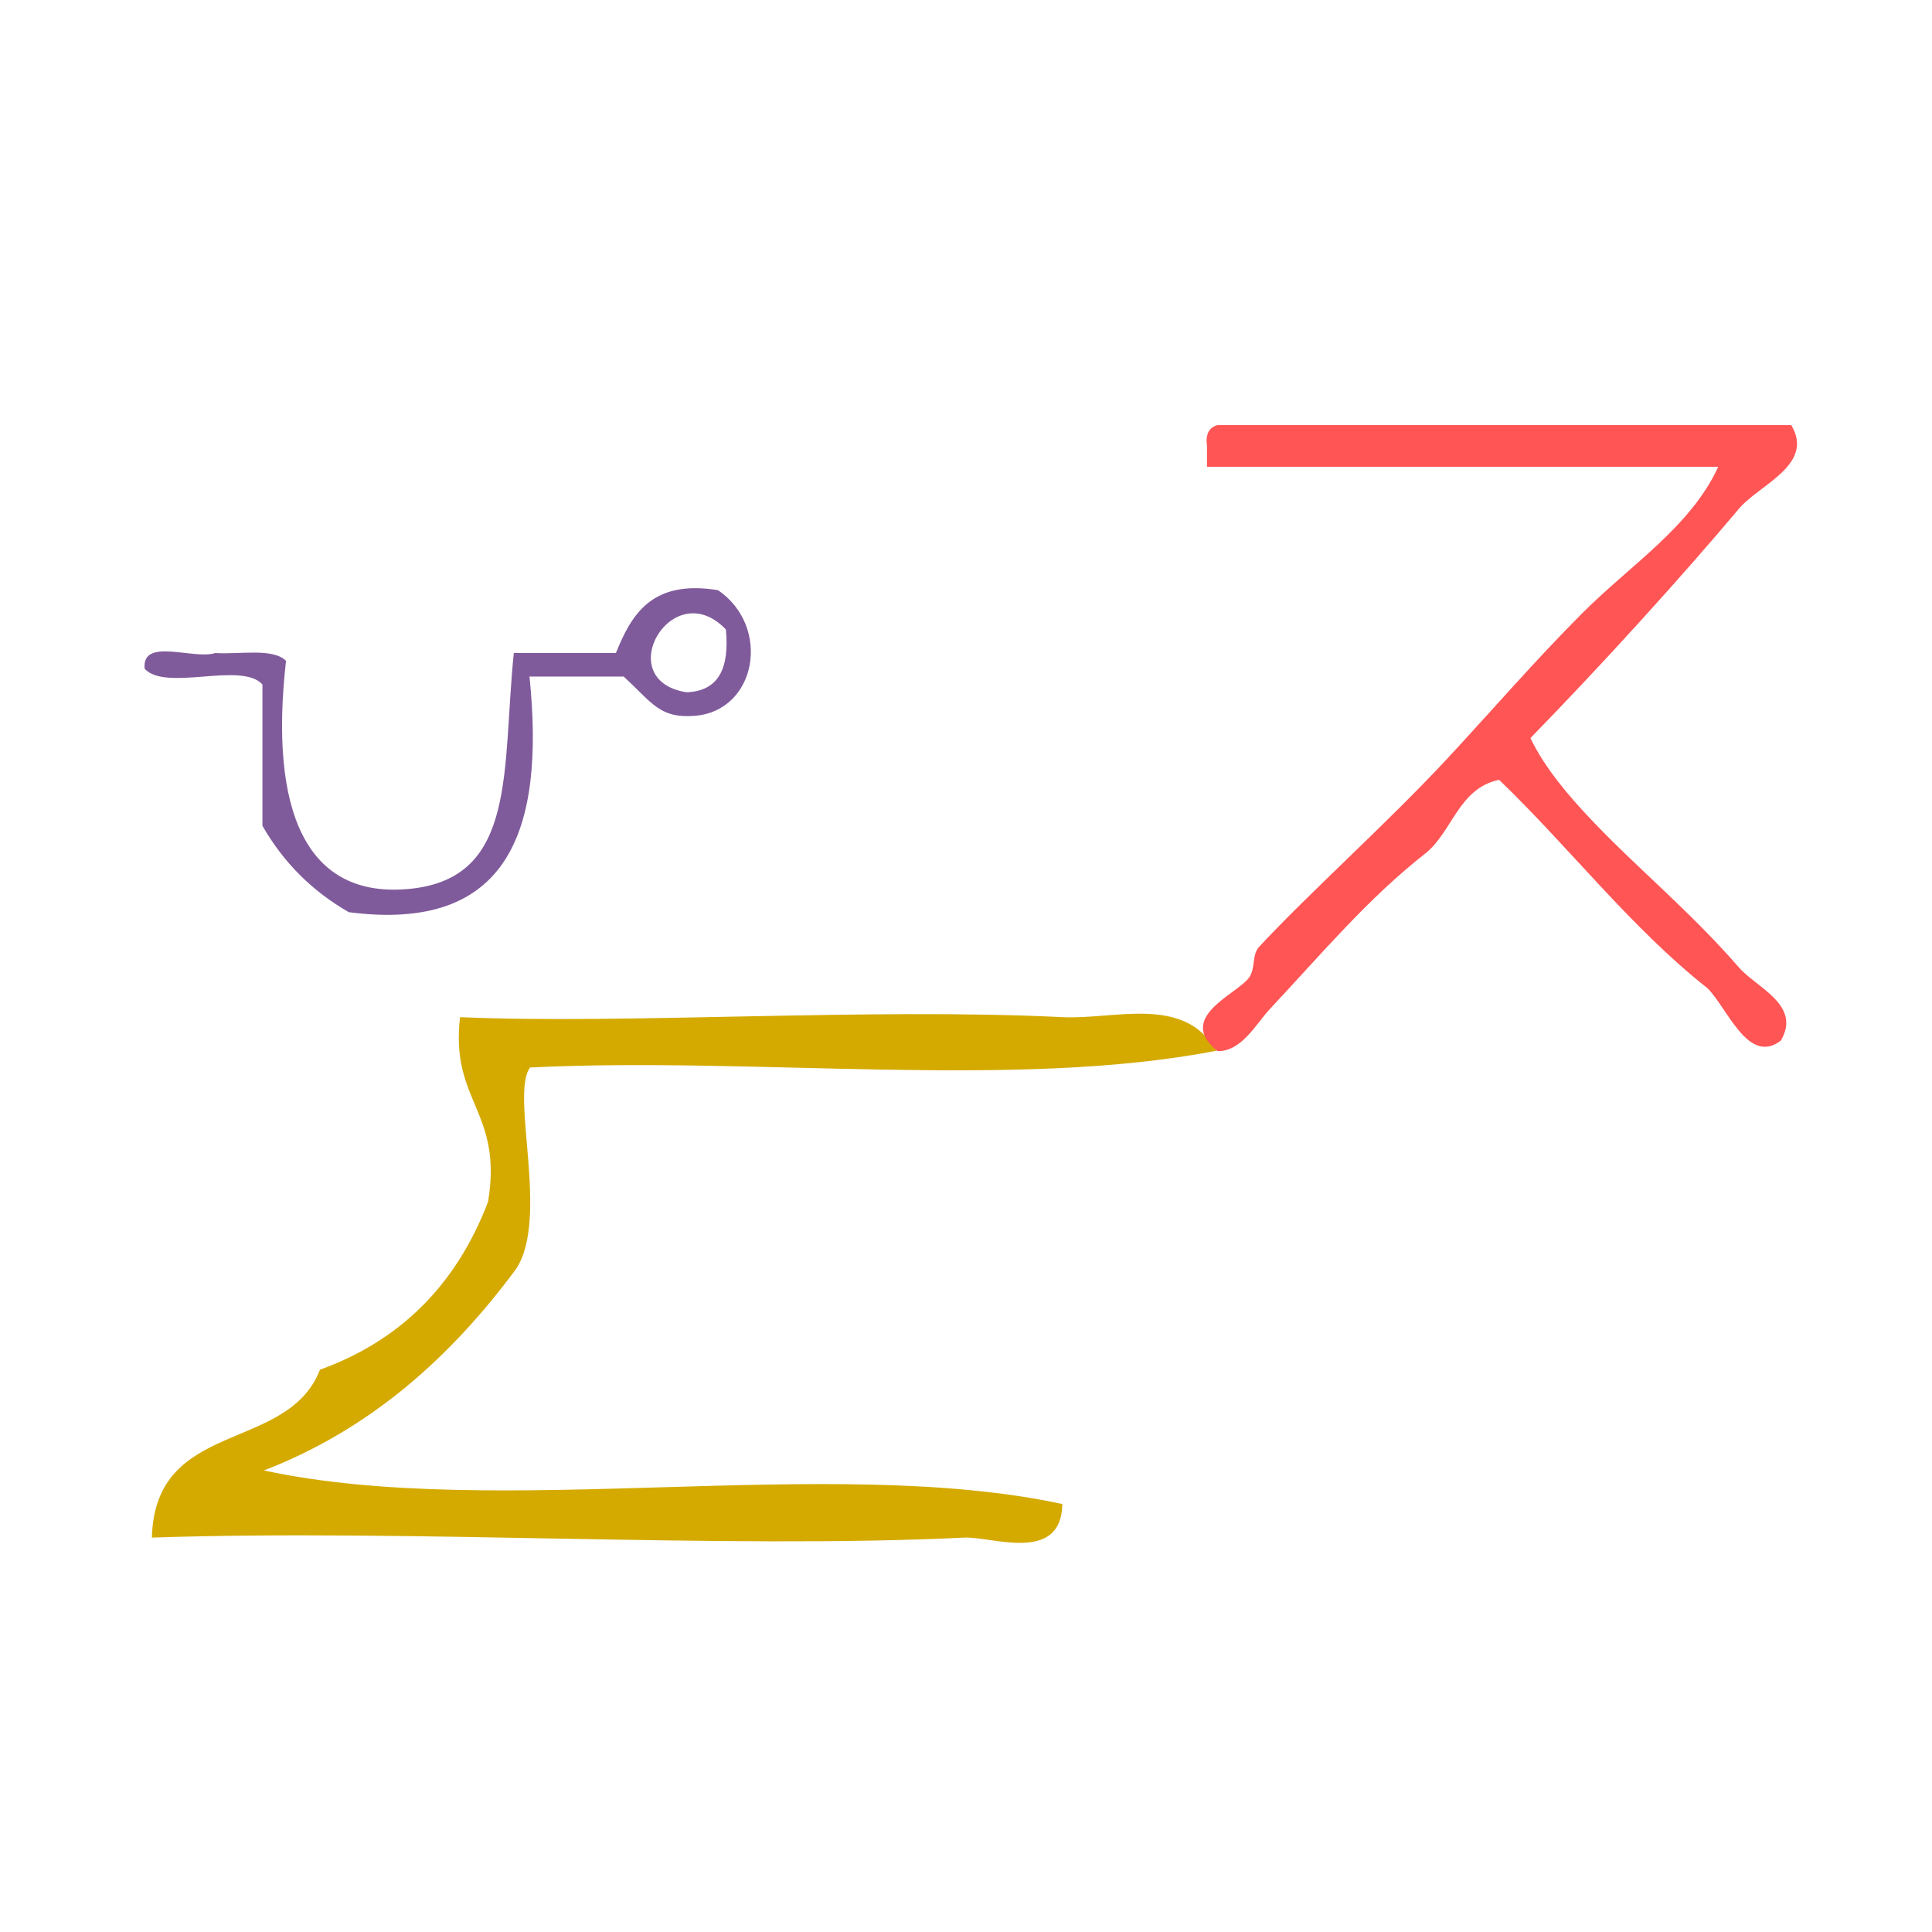 <?xml version="1.0" encoding="UTF-8" standalone="no"?>
<!-- Generator: Adobe Illustrator 19.0.0, SVG Export Plug-In . SVG Version: 6.00 Build 0)  -->

<svg
   xmlns:dc="http://purl.org/dc/elements/1.1/"
   xmlns:cc="http://creativecommons.org/ns#"
   xmlns:rdf="http://www.w3.org/1999/02/22-rdf-syntax-ns#"
   xmlns:svg="http://www.w3.org/2000/svg"
   xmlns="http://www.w3.org/2000/svg"
   xmlns:sodipodi="http://sodipodi.sourceforge.net/DTD/sodipodi-0.dtd"
   xmlns:inkscape="http://www.inkscape.org/namespaces/inkscape"
   version="1.1"
   id="Calque_1"
   x="0px"
   y="0px"
   viewBox="0 0 100 100"
   style="enable-background:new 0 0 100 100;"
   xml:space="preserve"
   sodipodi:docname="unideo-43-wear.svg"
   inkscape:version="0.92.1 r15371"><defs
   id="defs11" /><sodipodi:namedview
   pagecolor="#ffffff"
   bordercolor="#666666"
   borderopacity="1"
   objecttolerance="10"
   gridtolerance="10"
   guidetolerance="10"
   inkscape:pageopacity="0"
   inkscape:pageshadow="2"
   inkscape:window-width="1102"
   inkscape:window-height="787"
   id="namedview9"
   showgrid="false"
   inkscape:zoom="2.36"
   inkscape:cx="70.772561"
   inkscape:cy="50"
   inkscape:window-x="404"
   inkscape:window-y="83"
   inkscape:window-maximized="0"
   inkscape:current-layer="Calque_1" />

<g
   style="fill:#d4aa00"
   id="g8-23"
   transform="matrix(0.725,0,0,0.869,-0.838,22.713)"><g
     style="fill:#d4aa00"
     id="g6-822"><g
       style="fill:#d4aa00"
       id="g4-39"><path
         style="fill:#d4aa00"
         id="path2-58"
         d="m 33.999,34.447 c 11.672,0.434 29.29,-0.568 43.001,0 3.751,0.156 8.664,-1.35 11,2 -14.337,2.331 -32.998,0.335 -49.001,1 -1.437,1.597 1.409,8.958 -1,12 -4.701,5.3 -10.438,9.562 -18,12 16.67,2.997 40.33,-0.997 57.001,2 -0.073,3.57 -5.049,1.921 -7,2 -17.24,0.699 -39.548,-0.523 -58.001,0 0.226,-7.108 9.668,-4.998 12,-10 5.633,-1.7 9.697,-4.969 12,-10 1.075,-5.408 -2.711,-5.955 -2,-11 z"
         inkscape:connector-curvature="0" /></g></g></g><g
   style="fill:#ff5555;fill-opacity:1"
   id="g8-9"
   transform="matrix(0.54,0,0,0.54,50.639,11.204)"><g
     style="fill:#ff5555;fill-opacity:1"
     id="g6-9"><g
       style="fill:#ff5555;fill-opacity:1"
       id="g4-1"><path
         style="fill:#ff5555;fill-opacity:1"
         id="path2-3"
         d="m 77.917,19.999 c 2.282,3.786 -3.085,5.724 -5,8 -5.814,6.91 -13.306,15.131 -20,22 1.355,2.818 3.596,5.479 6,8 4.35,4.562 9.367,8.665 14,14 1.657,1.91 6.021,3.584 4,7 -3.104,2.374 -5.089,-3.056 -7,-5 -7.444,-5.889 -13.201,-13.466 -20.001,-20 -3.862,0.805 -4.445,4.889 -7,7 -5.542,4.339 -9.904,9.548 -15,15 -1.258,1.347 -2.712,4.085 -5,4 -3.994,-3.219 1.777,-5.402 3,-7 0.686,-0.895 0.27,-2.214 1,-3 4.866,-5.227 12.327,-11.895 18,-18 4.329,-4.658 8.487,-9.487 13.001,-14 4.617,-4.617 10.38,-8.281 13,-14 -16.334,0 -32.668,0 -49.001,0 0,-0.667 0,-1.333 0,-2 -0.163,-1.162 0.222,-1.778 1,-2 18.333,0 36.667,0 55.001,0 z"
         inkscape:connector-curvature="0" /></g></g></g><g
   transform="matrix(0.542,0,0,0.542,-3.928,11.798)"
   id="g8"
   style="fill:#805b9b;fill-opacity:1"><g
     id="g6"
     style="fill:#805b9b;fill-opacity:1"><g
       id="g4"
       style="fill:#805b9b;fill-opacity:1"><path
         inkscape:connector-curvature="0"
         d="m 66.814,42.843 c -3,0 -6.001,0 -9.001,0 1.512,14.764 -2.032,24.472 -17.253,22.502 -3.497,-2.004 -6.247,-4.754 -8.251,-8.251 0,-4.5 0,-9 0,-13.5 -2.029,-2.222 -9.221,0.72 -11.251,-1.5 -0.291,-3.041 4.676,-0.826 6.751,-1.5 2.348,0.152 5.508,-0.507 6.751,0.75 -1.606,14.234 1.831,22.871 12.002,21.752 10.101,-1.11 8.618,-11.448 9.752,-22.502 3.25,0 6.501,0 9.751,0 1.506,-3.745 3.473,-7.028 9.751,-6.001 5.123,3.501 3.688,11.554 -2.25,12.002 -3.313,0.248 -4.01,-1.21 -6.752,-3.752 z m 6.001,1.501 c 3.135,-0.116 4.099,-2.403 3.751,-6.001 -5.106,-5.347 -11.061,4.858 -3.751,6.001 z"
         id="path2"
         style="fill:#805b9b;fill-opacity:1" /></g></g></g></svg>